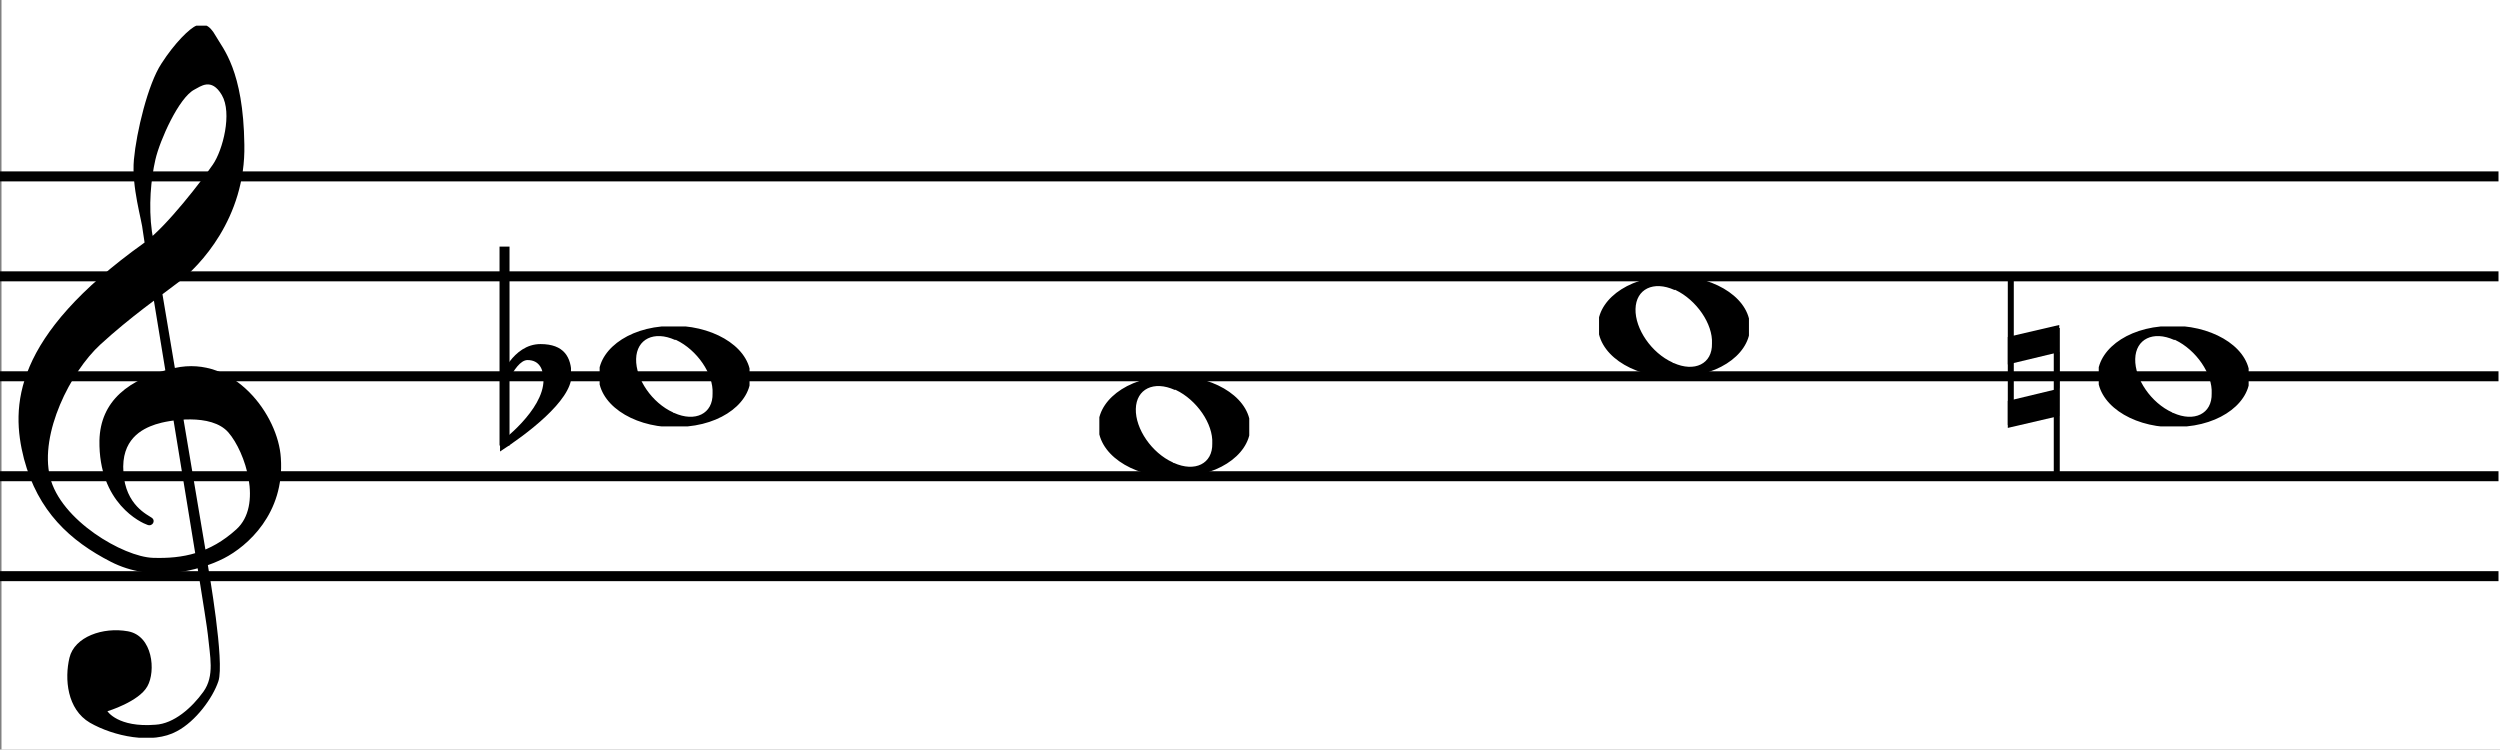 <svg xmlns="http://www.w3.org/2000/svg" xmlns:xlink="http://www.w3.org/1999/xlink" width="500.3" height="150" overflow="visible" xml:space="preserve"><rect width="100%" height="100%" fill="#808080" stroke="none"/><symbol id="b" viewBox="-7.2 -20.5 14.3 41"><path d="M-5.2-19.3h-2v39.8h2v-39.8z"/><path d="M-7.1-5.9S-4.6 1 1 1c4.7 0 6.2-2.6 6.2-6.3 0-5.1-9.2-11.9-14.3-15.2v14.6zm0-12.8s8.7 6.4 8.7 12.5c0 2.1-.8 4-3.2 4-2.8 0-5.5-8.1-5.5-8.1v-8.4z"/></symbol><symbol id="d" viewBox="-5.2 -20.7 10.3 41.3"><path d="m-5.2 7.9 10.3 2.4V-7.9l-10.3-2.4V7.9zm0-12.8L5.2-2.4v7.3L-5.2 2.4v-7.3z"/><path d="M-4-9.7h-1.2v30.4H-4V-9.7zM5.2-20.7H4V9.7h1.2v-30.4z"/></symbol><symbol id="a" viewBox="-26.3 -71.3 52.6 142.5"><path d="M-8.5-66s6.3 1.9 8 5c1.7 3 1.1 10.1-3.9 11-5 .9-10.7-1.1-11.7-5.3s-.5-10.3 4.1-13C-7.3-71 .5-72.7 5.4-70c3.8 2 7.2 6.7 8.3 10 1.3 3.8-2 22.6-2 22.6l-.5 3.2L.4 30c-.7 5.1-.2 10.5.7 14.4.9 3.9 4.7 12.4 7.8 14 1.2.6 3.4 2.5 5.5-1.1s.2-11-1.8-13.9S3.4 31-1.2 27.7C-27.5 8.9-27.9-5-25.2-15.5-22.4-26-16-31.9-7.8-36.1s17.5-1.9 22.6.7c4.7 2.4 12.2 9 11.4 20.1-.5 8.5-9.3 20.6-21.2 18C-4.4.6-9.9-4-10.1-11.8c-.2-12.6 8.4-16.5 9.6-16.9 1-.4 1.7.8.9 1.4-.8.6-5.3 2.5-5.7 9.1-.5 6.6 3.7 8.7 6.4 9.6 2.7.9 11.2 2.3 14.6-1.6 3.4-3.9 6.9-14.6 1.6-19.4C12-34.4 6.6-35.5.6-35.3c-5.9.2-18.5 7.5-20.6 16.2-2.1 8.7 4.1 21 10.1 26.5S2 17 5.9 20c3.9 3 13.3 12.6 13 27.4-.2 14.9-4.3 19.2-5.7 21.7-1.4 2.5-2.5 2.5-3.9 2.1-1.3-.5-4.3-3.4-7-7.6-2.7-4.1-5-13.7-5.5-19.2S-1.6 32.3-1.4 30c.2-2.3 12.6-76.4 13-80.7s1.4-8.2-.9-11.4-5.9-6.4-9.6-6.6c-7.5-.6-9.6 2.7-9.6 2.7z"/></symbol><symbol id="c" viewBox="-15 -10 30 20"><path d="M15 1.6C13.6 7.1 5.7 10.9-2.6 10-10.9 9.2-16.4 3.9-15-1.6-13.6-7.2-5.7-11 2.6-10c8.3.8 13.8 6.1 12.4 11.6zM-.1-7.3c-.1-.1-.1.1-.1 0l-.1.1C-4.5-5.3-7.8-.5-7.7 3.5c.1 4 3.6 5.7 7.8 3.8.1.1.1-.1.1 0 .1.1.1 0 .1 0C4.5 5.3 7.8.5 7.6-3.4c.1-4.1-3.5-5.8-7.7-3.9z"/></symbol><path fill="#FFF" d="M500.3 150H.3V0h500v150z"/><path d="M500 116.3H0v-2h500v2zM500 96.3H0v-2h500v2zM500 76.3H0v-2h500v2zM500 56.3H0v-2h500v2zM500 36.3H0v-2h500v2z"/><use xlink:href="#a" width="52.6" height="142.5" x="-26.3" y="-71.3" transform="matrix(1 0 0 -1 30 76.333)"/><use xlink:href="#b" width="14.3" height="41" x="-7.2" y="-20.5" transform="matrix(1 0 0 -1 107.167 69.856)"/><use xlink:href="#c" width="30" height="20" x="-15" y="-10" transform="matrix(1 0 0 -1 135 75.333)"/><use xlink:href="#c" width="30" height="20" x="-15" y="-10" transform="matrix(1 0 0 -1 235 85.333)"/><use xlink:href="#c" width="30" height="20" x="-15" y="-10" transform="matrix(1 0 0 -1 335 65.333)"/><use xlink:href="#c" width="30" height="20" x="-15" y="-10" transform="matrix(1 0 0 -1 435 75.333)"/><use xlink:href="#d" width="10.3" height="41.3" x="-5.2" y="-20.7" transform="matrix(1 0 0 -1 407 75.333)"/></svg>